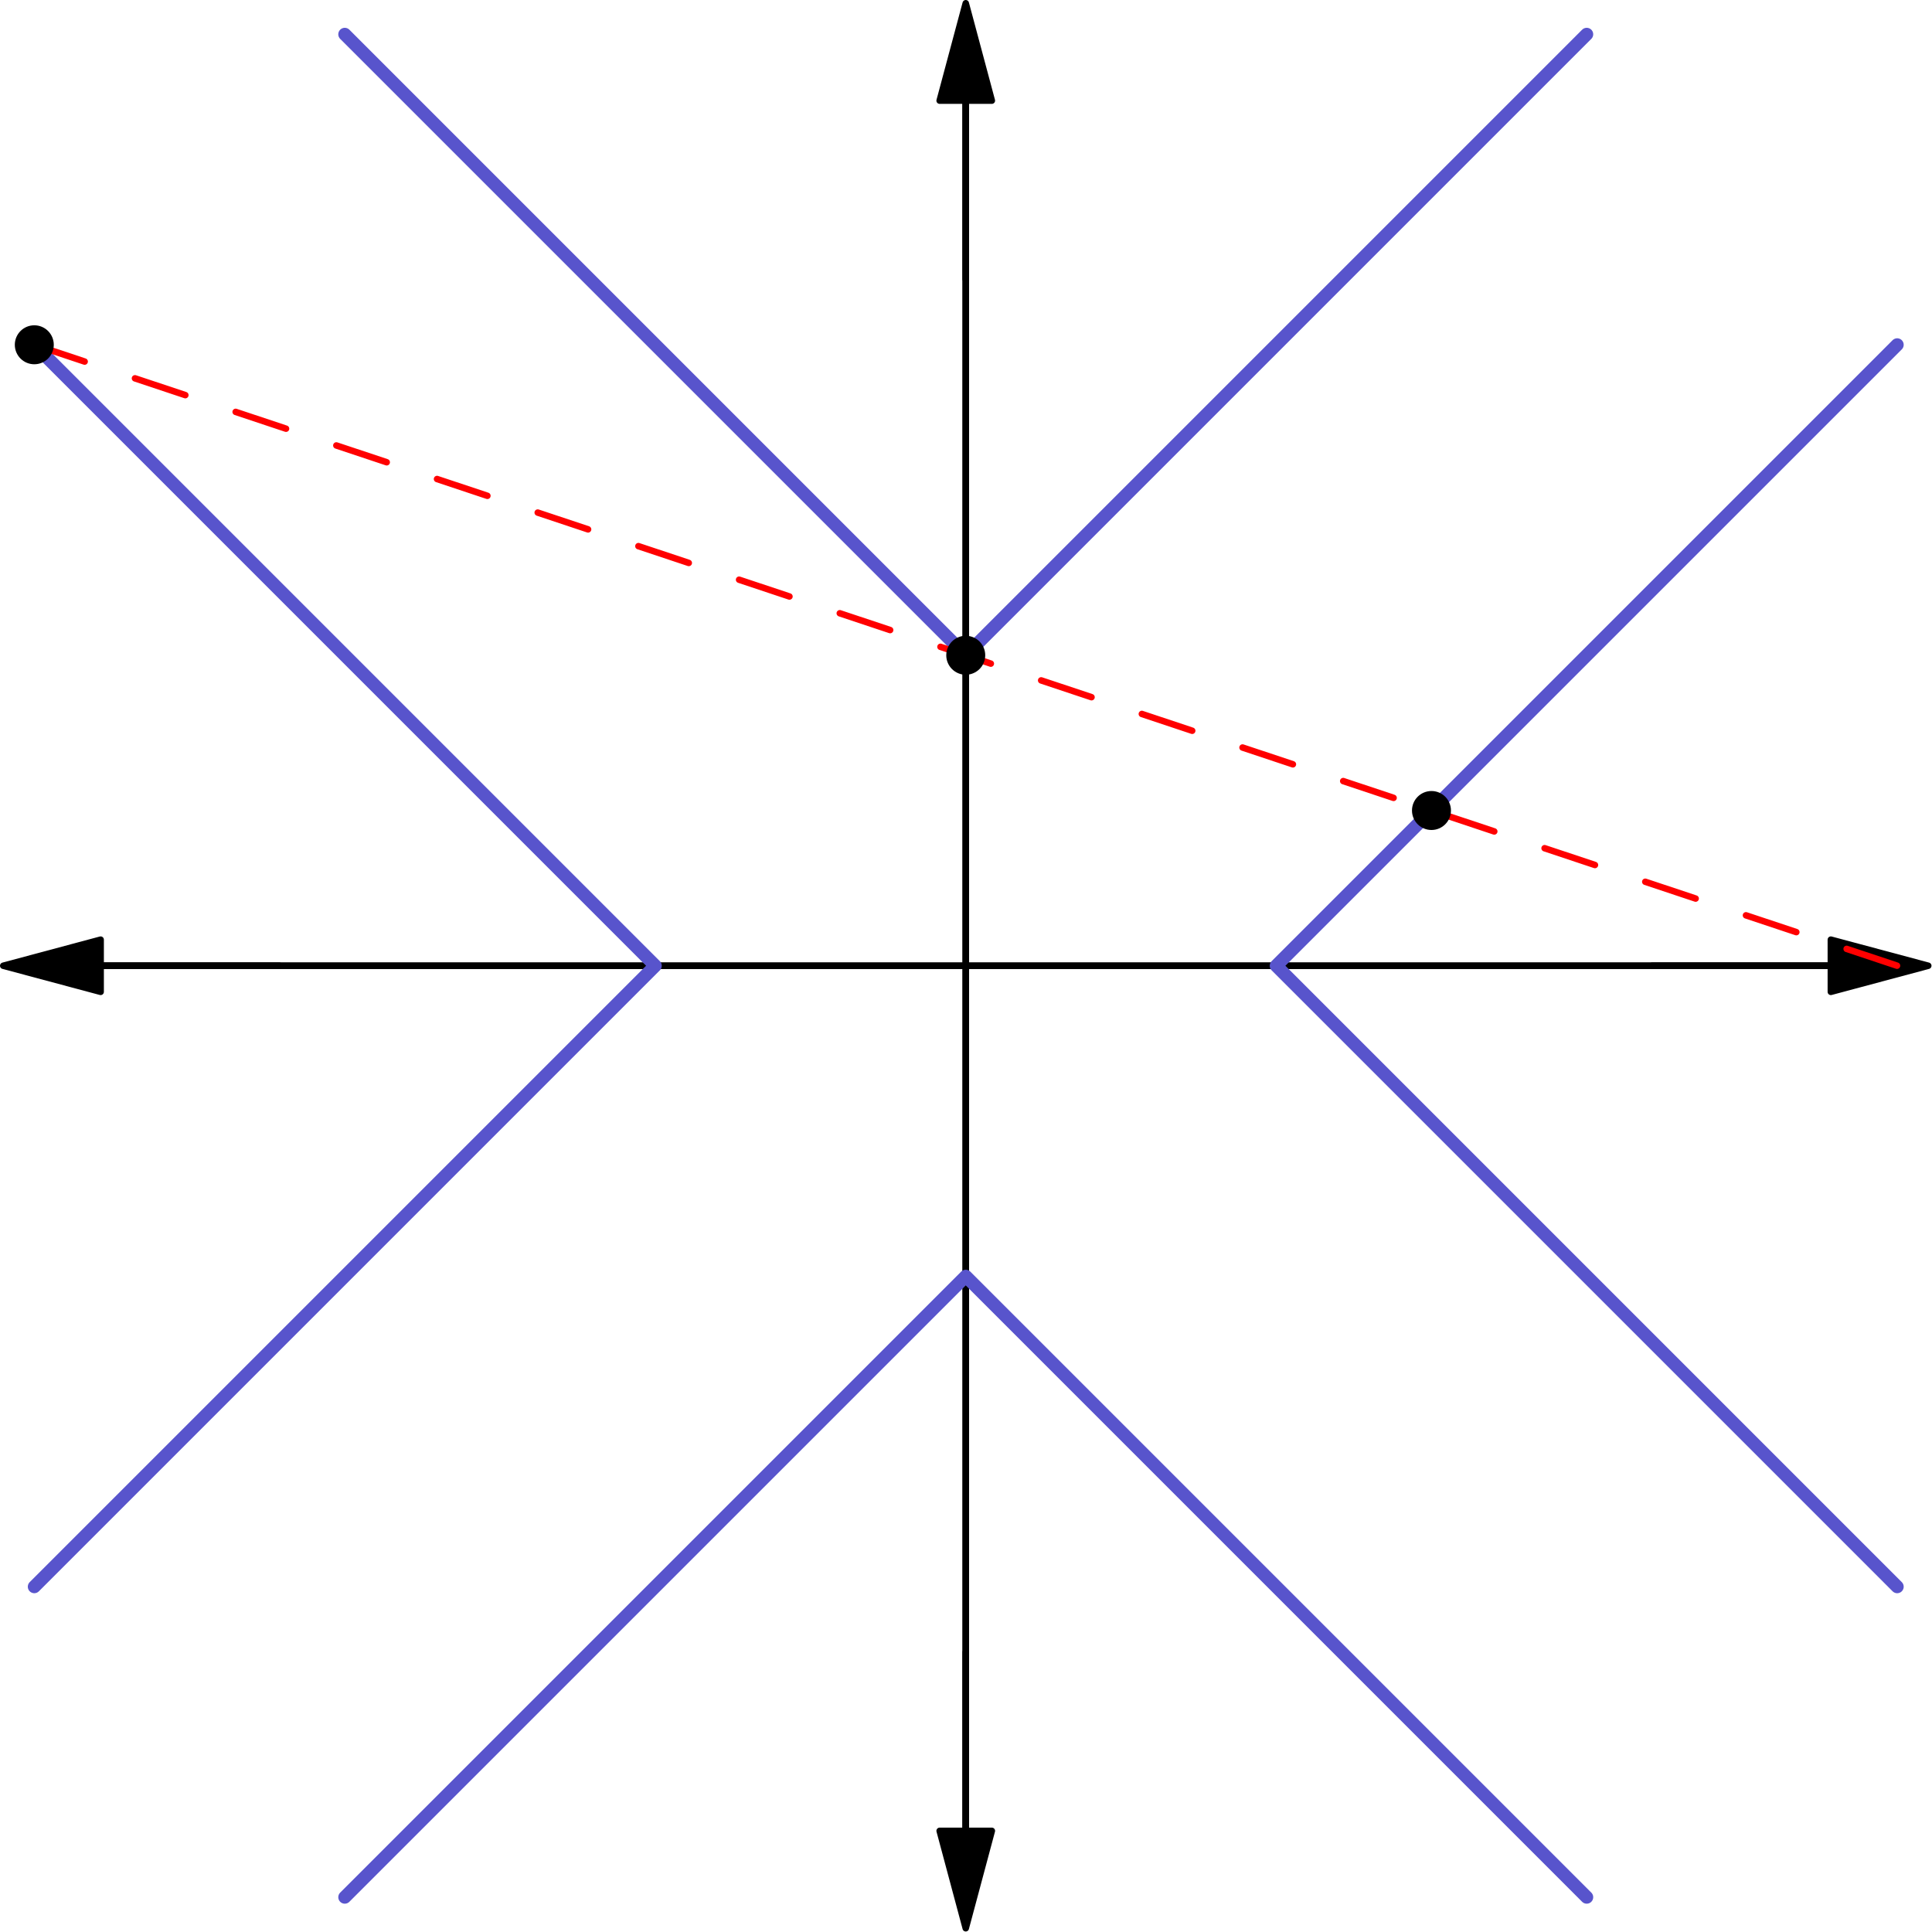 <?xml version='1.0' encoding='UTF-8'?>
<!-- This file was generated by dvisvgm 2.13.3 -->
<svg version='1.1' xmlns='http://www.w3.org/2000/svg' xmlns:xlink='http://www.w3.org/1999/xlink' width='148.744pt' height='148.744pt' viewBox='130.781 128.23 148.744 148.744'>
<g id='page1'>
<g transform='translate(130.781 128.23)scale(.996)'>
<path d='M 2.651 74.651L 146.651 74.651' fill='none' stroke='#000000' stroke-linecap='round' stroke-linejoin='round' stroke-miterlimit='10.037' stroke-width='0.502'/>
</g>
<g transform='translate(130.781 128.23)scale(.996)'>
<path d='M 141.523 74.651L 127.711 74.651' fill='none' stroke='#000000' stroke-linecap='round' stroke-linejoin='round' stroke-miterlimit='10.037' stroke-width='0.502'/>
</g>
<g transform='translate(130.781 128.23)scale(.996)'>
<path d='M 149.051 74.651L 141.523 72.634L 141.523 76.668L 149.051 74.651Z' fill='#000000'/>
</g>
<g transform='translate(130.781 128.23)scale(.996)'>
<path d='M 149.051 74.651L 141.523 72.634L 141.523 76.668L 149.051 74.651Z' fill='none' stroke='#000000' stroke-linecap='round' stroke-linejoin='round' stroke-miterlimit='10.037' stroke-width='0.502'/>
</g>
<g transform='translate(130.781 128.23)scale(.996)'>
<path d='M 7.779 74.651L 21.59 74.651' fill='none' stroke='#000000' stroke-linecap='round' stroke-linejoin='round' stroke-miterlimit='10.037' stroke-width='0.502'/>
</g>
<g transform='translate(130.781 128.23)scale(.996)'>
<path d='M 0.251 74.651L 7.779 76.668L 7.779 72.634L 0.251 74.651Z' fill='#000000'/>
</g>
<g transform='translate(130.781 128.23)scale(.996)'>
<path d='M 0.251 74.651L 7.779 76.668L 7.779 72.634L 0.251 74.651Z' fill='none' stroke='#000000' stroke-linecap='round' stroke-linejoin='round' stroke-miterlimit='10.037' stroke-width='0.502'/>
</g>
<g transform='translate(130.781 128.23)scale(.996)'>
<path d='M 74.651 146.651L 74.651 2.651' fill='none' stroke='#000000' stroke-linecap='round' stroke-linejoin='round' stroke-miterlimit='10.037' stroke-width='0.502'/>
</g>
<g transform='translate(130.781 128.23)scale(.996)'>
<path d='M 74.651 7.779L 74.651 21.59' fill='none' stroke='#000000' stroke-linecap='round' stroke-linejoin='round' stroke-miterlimit='10.037' stroke-width='0.502'/>
</g>
<g transform='translate(130.781 128.23)scale(.996)'>
<path d='M 74.651 0.251L 72.634 7.779L 76.668 7.779L 74.651 0.251Z' fill='#000000'/>
</g>
<g transform='translate(130.781 128.23)scale(.996)'>
<path d='M 74.651 0.251L 72.634 7.779L 76.668 7.779L 74.651 0.251Z' fill='none' stroke='#000000' stroke-linecap='round' stroke-linejoin='round' stroke-miterlimit='10.037' stroke-width='0.502'/>
</g>
<g transform='translate(130.781 128.23)scale(.996)'>
<path d='M 74.651 141.523L 74.651 127.711' fill='none' stroke='#000000' stroke-linecap='round' stroke-linejoin='round' stroke-miterlimit='10.037' stroke-width='0.502'/>
</g>
<g transform='translate(130.781 128.23)scale(.996)'>
<path d='M 74.651 149.051L 76.668 141.523L 72.634 141.523L 74.651 149.051Z' fill='#000000'/>
</g>
<g transform='translate(130.781 128.23)scale(.996)'>
<path d='M 74.651 149.051L 76.668 141.523L 72.634 141.523L 74.651 149.051Z' fill='none' stroke='#000000' stroke-linecap='round' stroke-linejoin='round' stroke-miterlimit='10.037' stroke-width='0.502'/>
</g>
<g transform='translate(130.781 128.23)scale(.996)'>
<path d='M 74.651 146.651L 74.651 2.651' fill='none' stroke='#000000' stroke-linecap='round' stroke-linejoin='round' stroke-miterlimit='10.037' stroke-width='0.502'/>
</g>
<g transform='translate(130.781 128.23)scale(.996)'>
<path d='M 2.651 74.651L 146.651 74.651' fill='none' stroke='#000000' stroke-linecap='round' stroke-linejoin='round' stroke-miterlimit='10.037' stroke-width='0.502'/>
</g>
<g transform='translate(130.781 128.23)scale(.996)'>
<path d='M 122.651 2.651L 74.651 50.651L 26.651 2.651' fill='none' stroke='#5854cc' stroke-linecap='round' stroke-linejoin='round' stroke-miterlimit='10.037' stroke-width='1.004'/>
</g>
<g transform='translate(130.781 128.23)scale(.996)'>
<path d='M 2.651 26.651L 50.651 74.651L 2.651 122.651' fill='none' stroke='#5854cc' stroke-linecap='round' stroke-linejoin='round' stroke-miterlimit='10.037' stroke-width='1.004'/>
</g>
<g transform='translate(130.781 128.23)scale(.996)'>
<path d='M 26.651 146.651L 74.651 98.651L 122.651 146.651' fill='none' stroke='#5854cc' stroke-linecap='round' stroke-linejoin='round' stroke-miterlimit='10.037' stroke-width='1.004'/>
</g>
<g transform='translate(130.781 128.23)scale(.996)'>
<path d='M 146.651 122.651L 98.651 74.651L 146.651 26.651' fill='none' stroke='#5854cc' stroke-linecap='round' stroke-linejoin='round' stroke-miterlimit='10.037' stroke-width='1.004'/>
</g>
<g transform='translate(130.781 128.23)scale(.996)'>
<path d='M 2.651 26.651L 146.651 74.651' fill='none' stroke='#ff0000' stroke-dasharray='4.102,4.102' stroke-linecap='round' stroke-linejoin='round' stroke-miterlimit='10.037' stroke-width='0.502'/>
</g>
<g transform='translate(130.781 128.23)scale(.996)'>
<circle cx='2.651' cy='26.651' fill='#000000' r='1.506'/>
</g>
<g transform='translate(130.781 128.23)scale(.996)'>
<circle cx='110.651' cy='62.651' fill='#000000' r='1.506'/>
</g>
<g transform='translate(130.781 128.23)scale(.996)'>
<circle cx='74.651' cy='50.651' fill='#000000' r='1.506'/>
</g>
</g>
</svg>
